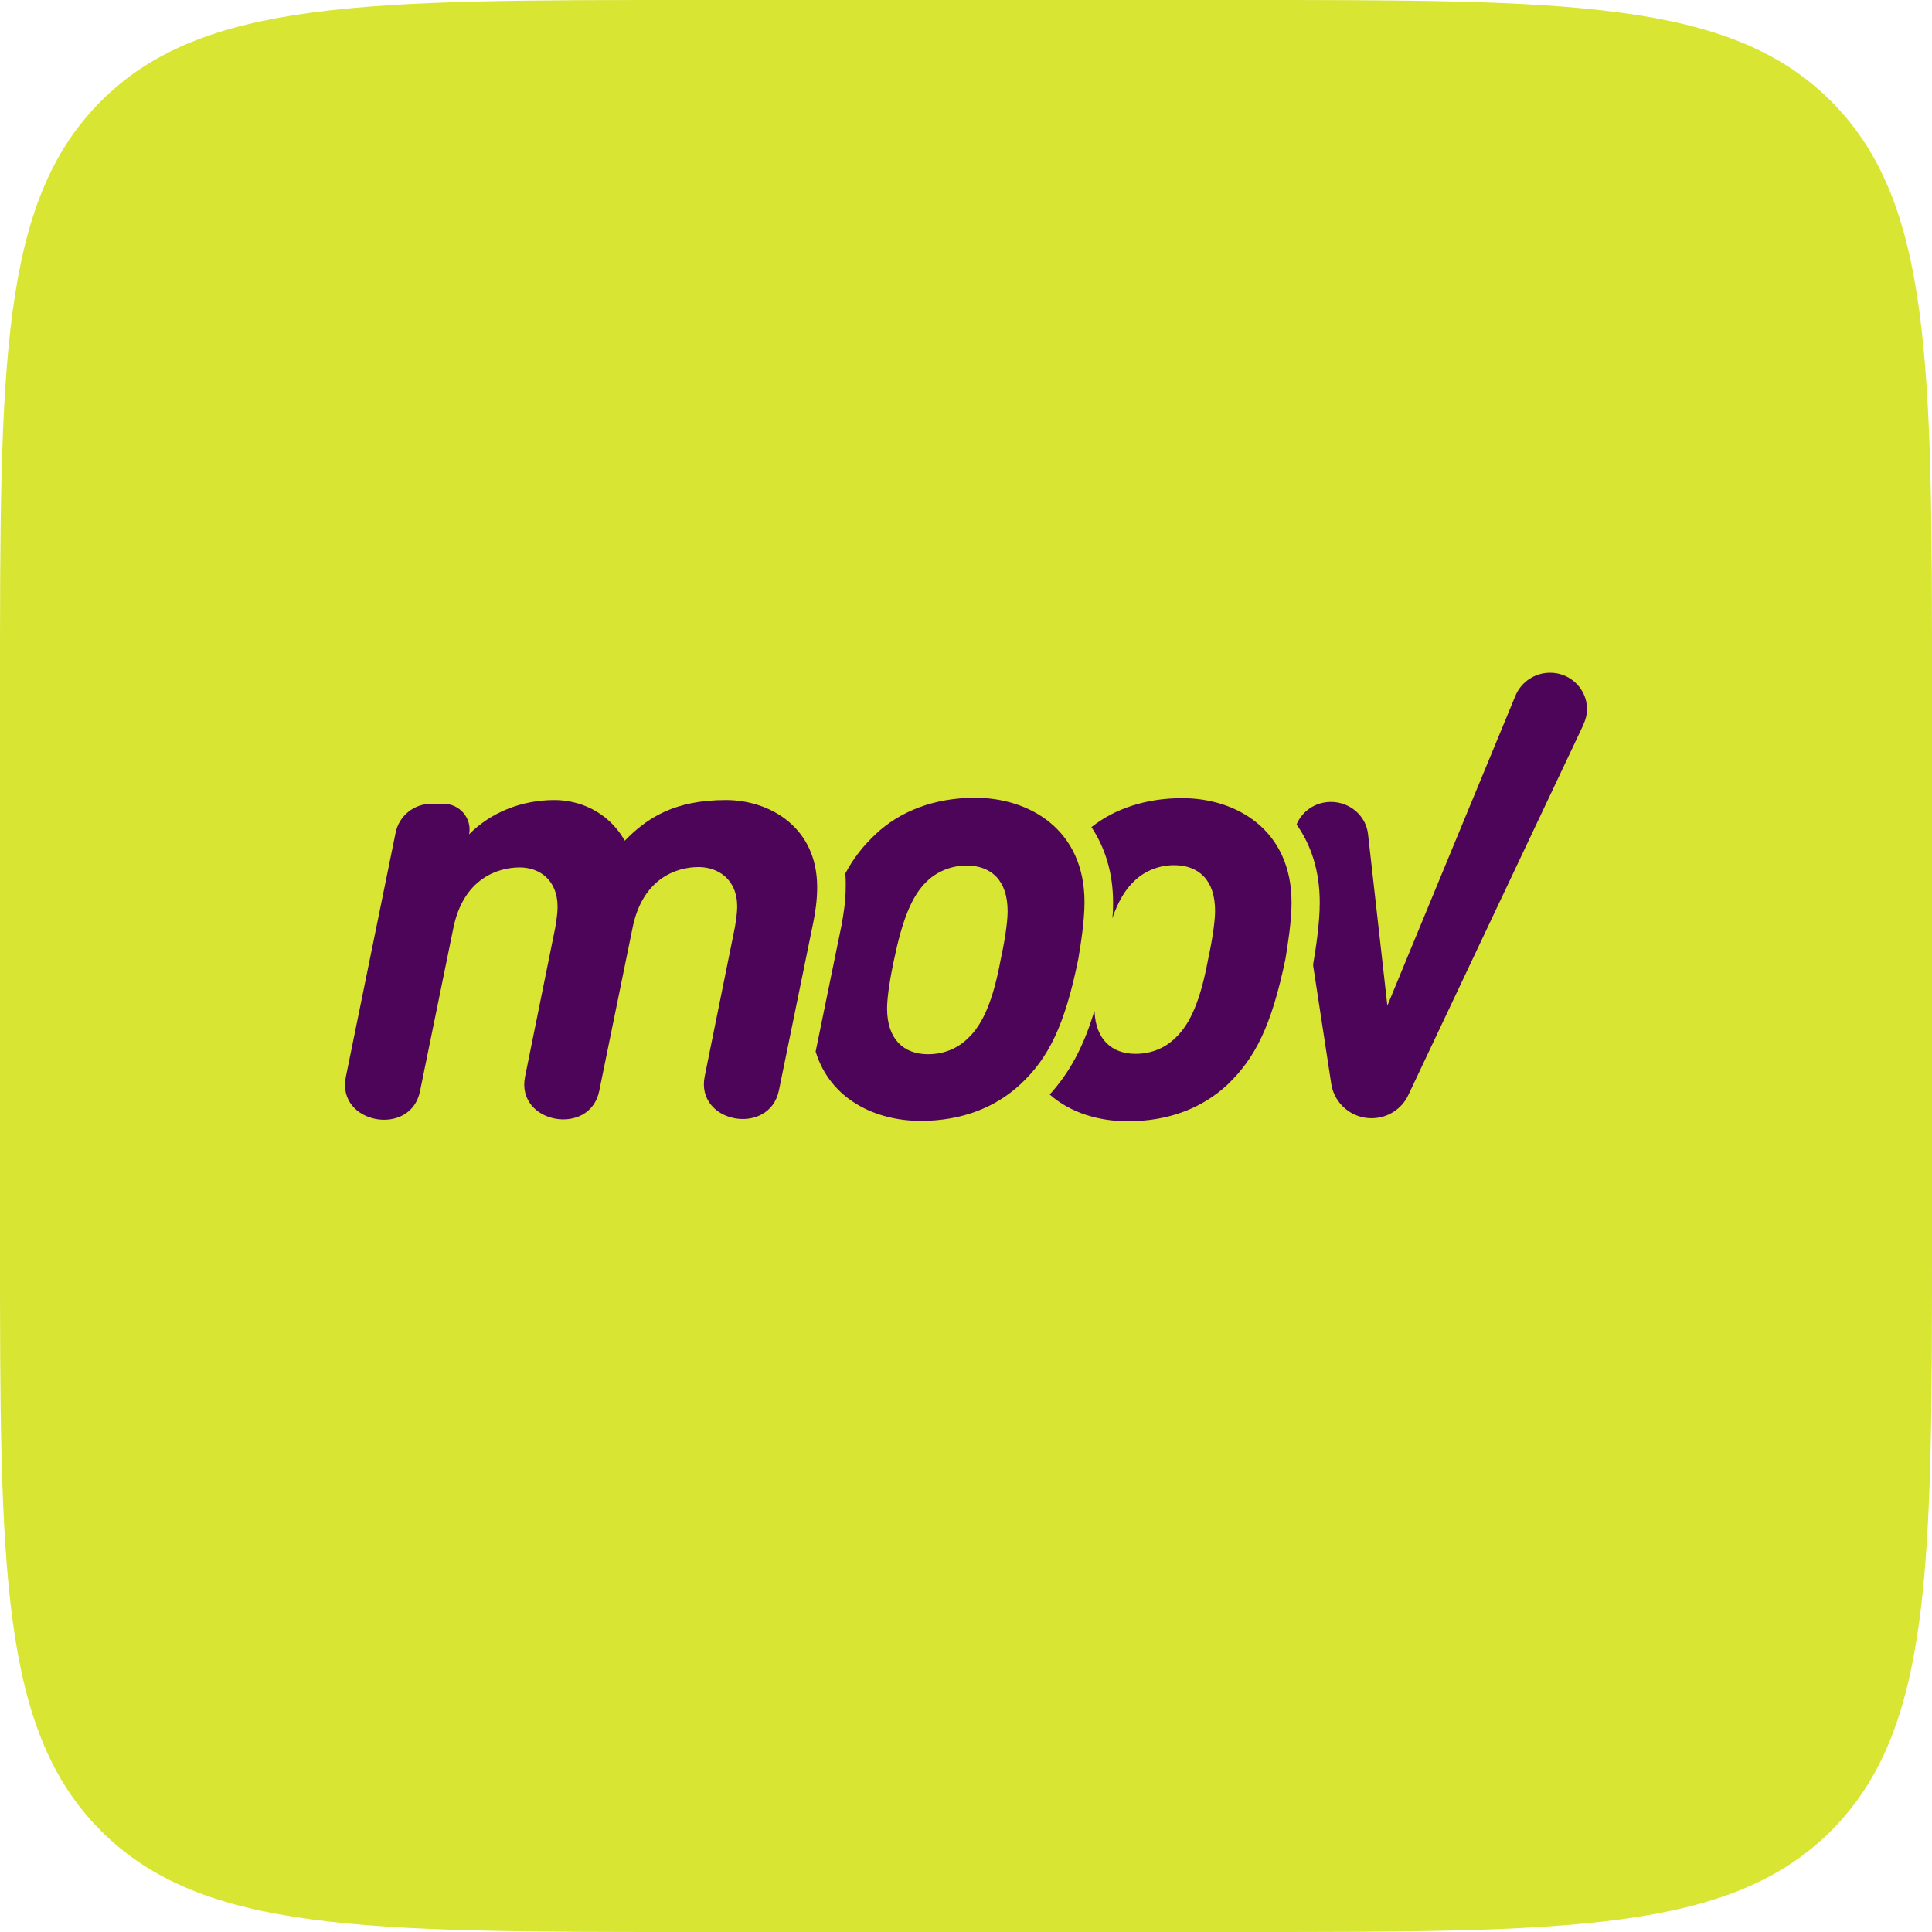 <?xml version="1.0" encoding="UTF-8"?> <svg xmlns="http://www.w3.org/2000/svg" width="72" height="72" viewBox="0 0 72 72" fill="none"><g clip-path="url(#clip0_24306_2661)"><path d="M0 25.714C0 13.592 0 7.532 3.766 3.766C7.532 0 13.592 0 25.714 0H46.286C58.407 0 64.469 0 68.234 3.766C72 7.532 72 13.592 72 25.714V46.286C72 58.407 72 64.469 68.234 68.234C64.469 72 58.407 72 46.286 72H25.714C13.592 72 7.532 72 3.766 68.234C0 64.469 0 58.407 0 46.286V25.714Z" fill="#D8E532"></path><path d="M57.763 25.071C58.771 25.071 59.433 26.096 59.016 26.98V26.994L52.48 40.817C52.235 41.336 51.703 41.673 51.112 41.673C50.364 41.673 49.73 41.126 49.615 40.41L48.938 35.99V35.933C49.025 35.414 49.183 34.446 49.183 33.632C49.183 32.467 48.866 31.499 48.319 30.727C48.521 30.236 49.01 29.885 49.601 29.885C50.306 29.885 50.911 30.404 50.983 31.092L51.703 37.477L56.482 25.913C56.698 25.408 57.202 25.071 57.763 25.071Z" fill="#4D0559"></path><path d="M39.12 40.789C39.854 39.975 40.372 39.035 40.775 37.702L40.79 37.688C40.833 38.74 41.438 39.273 42.316 39.273C42.92 39.273 43.424 39.049 43.799 38.684C44.375 38.151 44.749 37.225 45.022 35.751C45.238 34.755 45.282 34.193 45.282 33.941C45.282 32.79 44.663 32.243 43.755 32.243C43.18 32.243 42.647 32.467 42.273 32.832C41.927 33.155 41.668 33.604 41.452 34.221C41.481 34.025 41.481 33.828 41.481 33.632C41.481 32.523 41.178 31.583 40.675 30.825C41.538 30.138 42.705 29.745 44.058 29.745C46.073 29.745 48.132 30.924 48.132 33.632C48.132 34.348 47.988 35.232 47.902 35.751C47.383 38.235 46.779 39.428 45.742 40.424C44.806 41.294 43.554 41.786 42.028 41.786C40.963 41.786 39.897 41.477 39.12 40.789Z" fill="#4D0559"></path><path fill-rule="evenodd" clip-rule="evenodd" d="M31.36 34.488C31.432 34.081 31.518 33.618 31.518 33.001C31.518 32.846 31.518 32.706 31.504 32.551C31.806 31.976 32.181 31.513 32.627 31.092C33.534 30.236 34.801 29.731 36.341 29.731C38.357 29.731 40.416 30.909 40.416 33.618C40.416 34.348 40.272 35.218 40.185 35.737C39.681 38.221 39.077 39.428 38.026 40.41C37.104 41.266 35.852 41.772 34.312 41.772C32.627 41.772 30.943 40.972 30.396 39.189L31.36 34.488ZM36.025 32.257C36.932 32.257 37.551 32.804 37.551 33.955C37.551 34.207 37.508 34.769 37.292 35.765C37.018 37.239 36.644 38.165 36.068 38.698C35.694 39.063 35.19 39.288 34.585 39.288C33.678 39.288 33.059 38.726 33.059 37.589C33.059 37.323 33.102 36.776 33.318 35.765C33.62 34.32 33.966 33.393 34.542 32.846C34.916 32.481 35.449 32.257 36.025 32.257Z" fill="#4D0559"></path><path d="M30.309 34.376C30.381 34.011 30.453 33.576 30.453 33.057C30.453 30.825 28.682 29.815 27.055 29.815C25.141 29.815 24.119 30.474 23.284 31.331C22.636 30.194 21.527 29.815 20.663 29.815C19.411 29.815 18.274 30.292 17.482 31.092C17.597 30.503 17.136 29.955 16.532 29.955H16.071C15.423 29.955 14.876 30.404 14.746 31.022L12.889 40.13C12.529 41.884 15.308 42.389 15.653 40.663L16.892 34.6C17.266 32.734 18.561 32.327 19.368 32.327C20.088 32.327 20.779 32.776 20.779 33.8C20.779 34.025 20.735 34.32 20.692 34.572L19.569 40.116C19.209 41.87 21.988 42.375 22.333 40.649L23.572 34.586C23.946 32.72 25.227 32.313 26.033 32.313C26.753 32.313 27.473 32.762 27.473 33.786C27.473 34.011 27.43 34.306 27.387 34.558L26.264 40.102C25.904 41.856 28.668 42.361 29.028 40.635L30.309 34.376Z" fill="#4D0559"></path></g><defs><clipPath id="clip0_24306_2661"><rect width="72" height="72" fill="white"></rect></clipPath></defs></svg> 